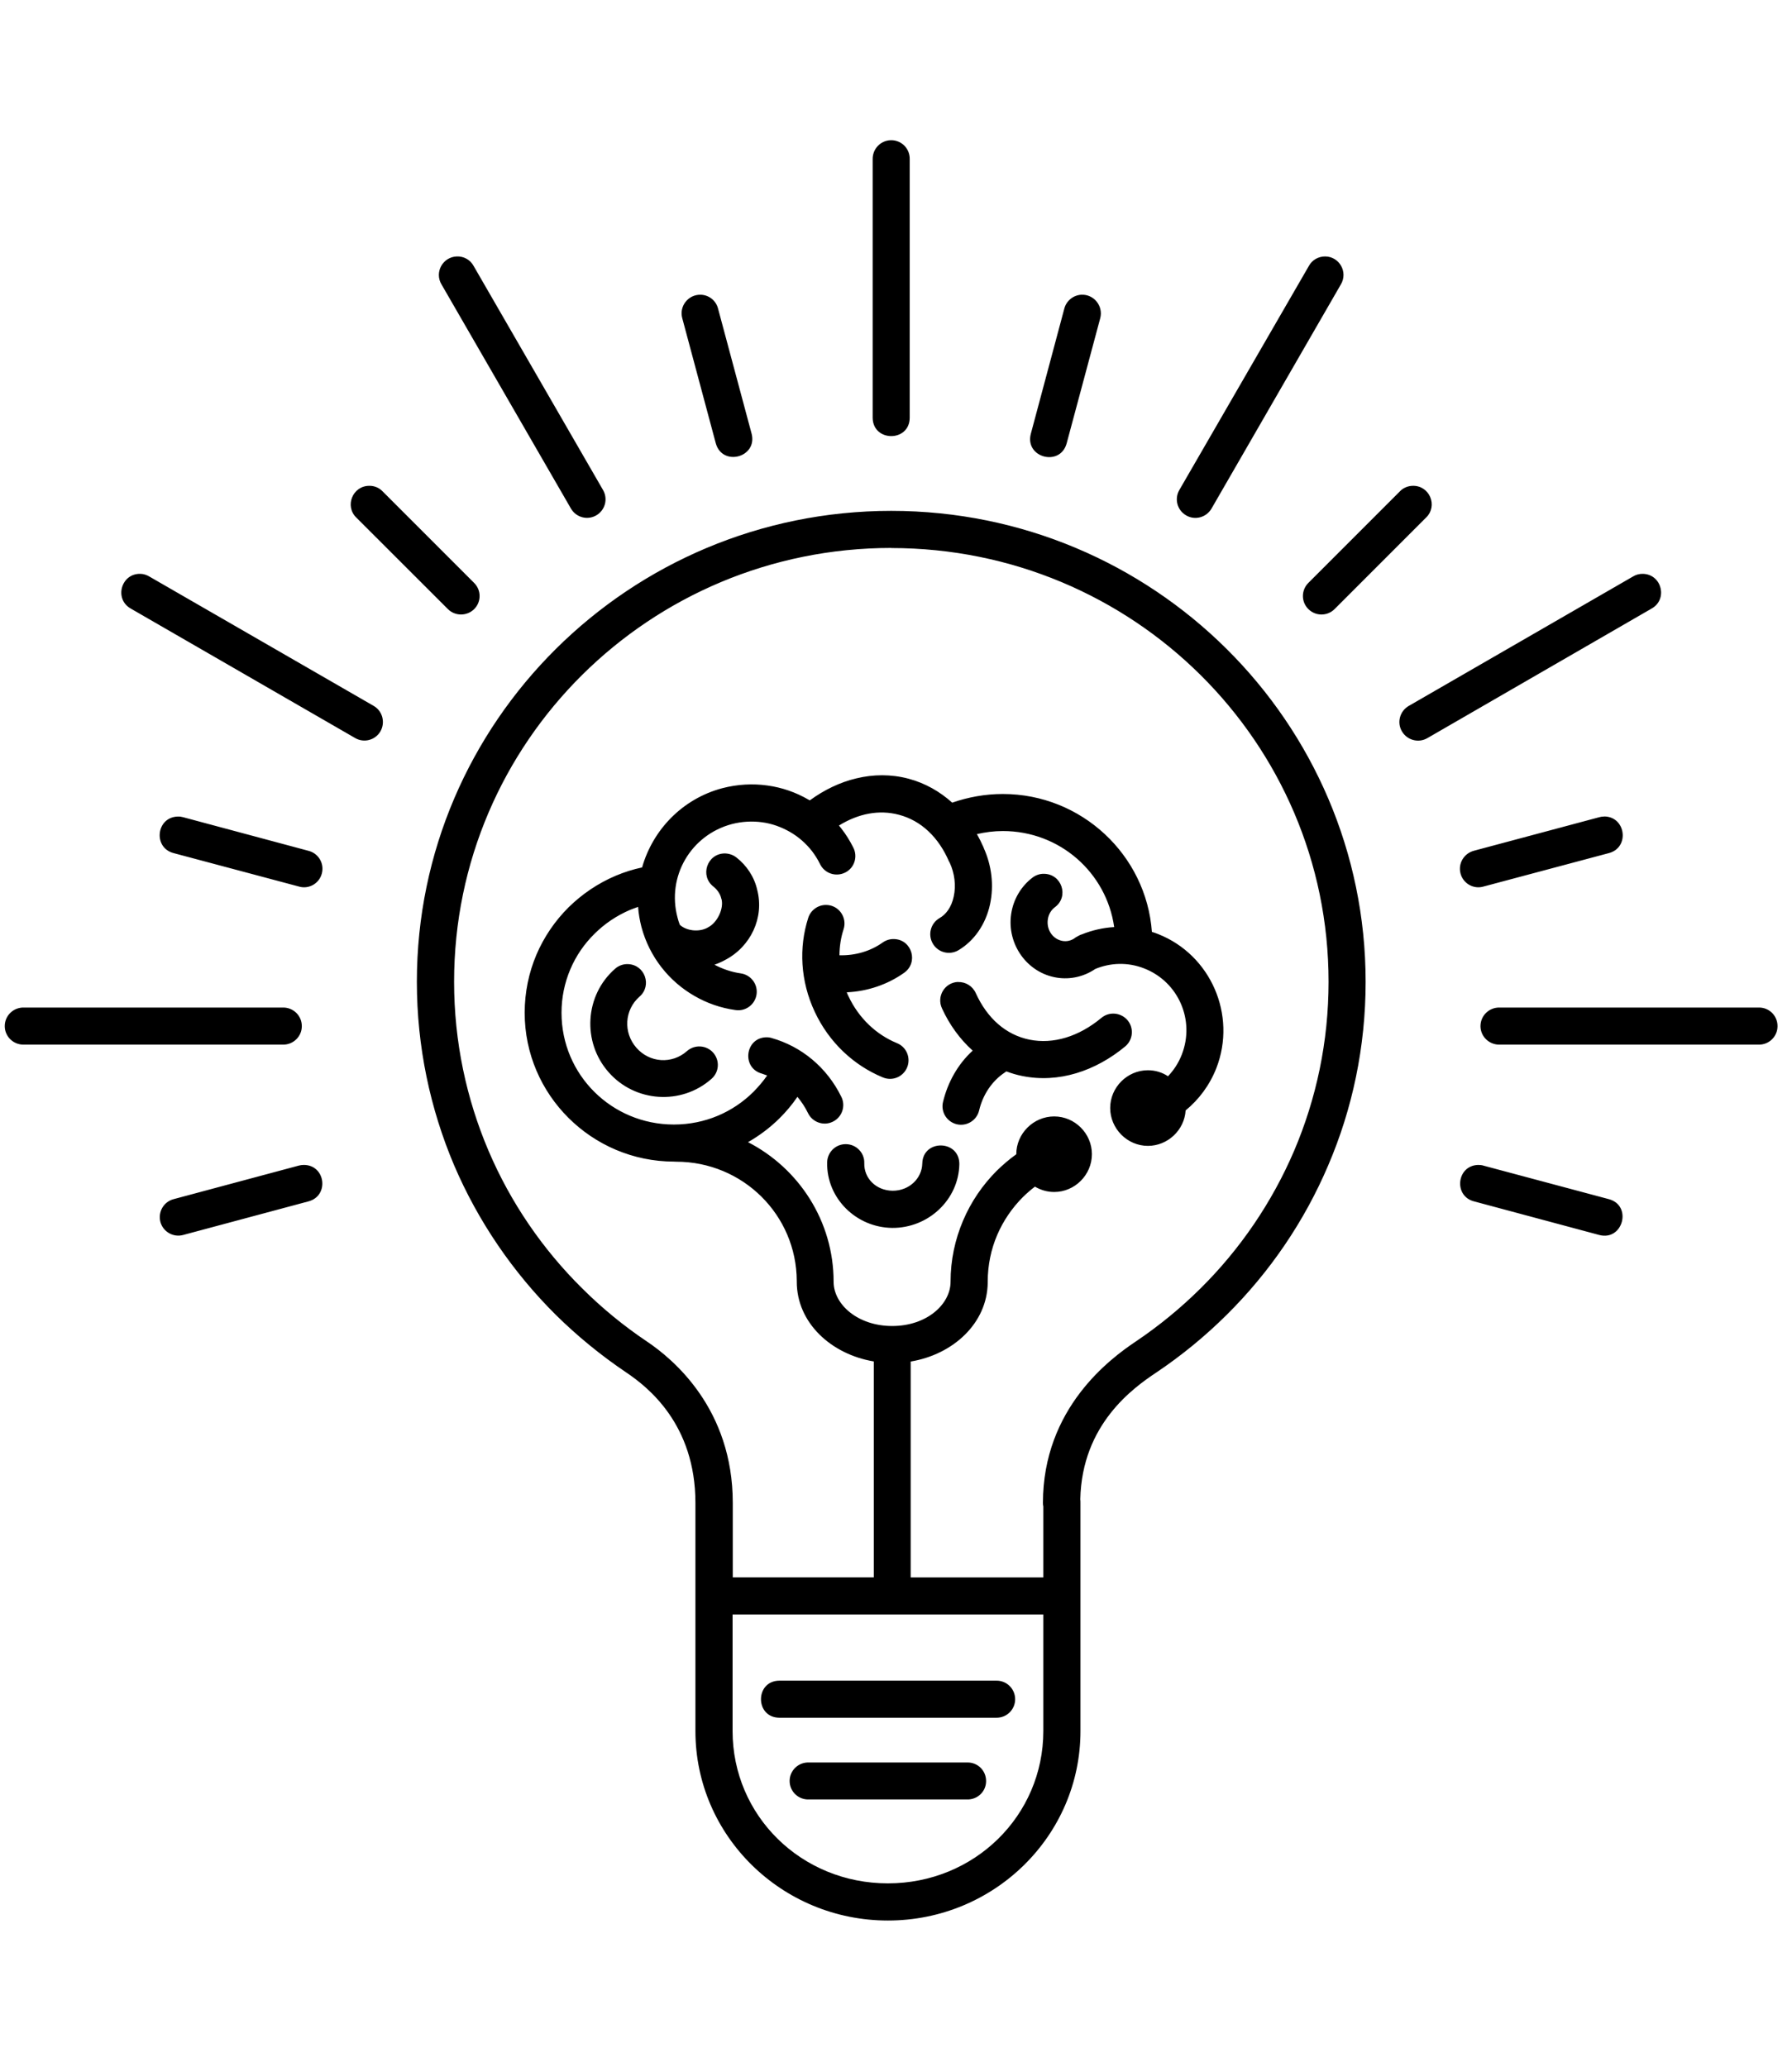 <svg version="1.0" preserveAspectRatio="xMidYMid meet" height="113" viewBox="0 0 73.5 84.75" zoomAndPan="magnify" width="98" xmlns:xlink="http://www.w3.org/1999/xlink" xmlns="http://www.w3.org/2000/svg"><defs><clipPath id="5aeddc51c9"><path clip-rule="nonzero" d="M 0 5.75 L 73 5.75 L 73 78.754 L 0 78.754 Z M 0 5.75"></path></clipPath></defs><g clip-path="url(#5aeddc51c9)"><path fill-rule="nonzero" fill-opacity="1" d="M 36.539 5.75 C 36.121 5.758 35.789 6.102 35.793 6.523 L 35.793 17.133 C 35.805 18.133 37.305 18.133 37.312 17.133 L 37.312 6.523 C 37.32 6.09 36.973 5.742 36.539 5.75 Z M 18.734 10.516 C 18.156 10.539 17.812 11.168 18.109 11.664 L 23.418 20.855 C 23.629 21.219 24.094 21.344 24.457 21.133 C 24.82 20.922 24.945 20.461 24.734 20.094 L 19.426 10.906 C 19.289 10.652 19.02 10.504 18.734 10.516 Z M 54.352 10.516 C 54.074 10.516 53.816 10.66 53.684 10.906 L 48.371 20.094 C 48.16 20.461 48.285 20.922 48.648 21.133 C 49.012 21.348 49.48 21.219 49.691 20.855 L 54.996 11.664 C 55.297 11.16 54.938 10.52 54.352 10.516 Z M 28.738 12.086 C 28.223 12.074 27.848 12.562 27.984 13.051 L 29.359 18.18 C 29.629 19.145 31.078 18.758 30.828 17.785 L 29.453 12.66 C 29.371 12.328 29.078 12.094 28.738 12.086 Z M 44.348 12.086 C 44.02 12.105 43.734 12.336 43.652 12.66 L 42.281 17.785 C 42.02 18.766 43.484 19.156 43.75 18.18 L 45.125 13.055 C 45.262 12.555 44.871 12.059 44.348 12.086 Z M 15.145 19.922 C 14.465 19.922 14.129 20.75 14.613 21.223 L 18.367 24.973 C 18.664 25.273 19.148 25.273 19.449 24.977 C 19.746 24.68 19.746 24.199 19.445 23.902 L 15.691 20.148 C 15.551 20 15.352 19.918 15.145 19.922 Z M 57.941 19.922 C 57.742 19.926 57.551 20.008 57.418 20.148 L 53.664 23.902 C 53.367 24.199 53.363 24.68 53.664 24.977 C 53.961 25.273 54.441 25.273 54.738 24.977 L 58.492 21.223 C 58.988 20.742 58.633 19.902 57.941 19.922 Z M 36.555 20.949 C 25.824 20.949 17.098 29.602 17.098 40.258 C 17.098 42.926 17.645 45.469 18.625 47.781 C 19.613 50.09 21.039 52.172 22.797 53.918 C 23.68 54.789 24.645 55.578 25.676 56.273 C 26.578 56.879 28.523 58.406 28.523 61.629 L 28.523 65.391 C 28.523 65.41 28.523 65.43 28.523 65.445 L 28.523 70.984 C 28.523 75.281 32.066 78.754 36.418 78.754 C 40.773 78.754 44.316 75.281 44.316 70.984 L 44.316 61.629 C 44.316 61.578 44.316 61.527 44.309 61.48 C 44.375 58.402 46.488 56.906 47.434 56.277 C 48.469 55.582 49.434 54.789 50.312 53.918 C 52.074 52.172 53.496 50.094 54.48 47.781 C 55.469 45.473 56.012 42.93 56.012 40.262 C 56.012 29.605 47.289 20.949 36.555 20.949 Z M 36.555 22.473 C 46.469 22.473 54.492 30.43 54.492 40.258 C 54.492 42.719 53.988 45.055 53.082 47.184 C 52.172 49.309 50.863 51.227 49.238 52.836 C 48.426 53.641 47.535 54.371 46.582 55.012 C 45.551 55.703 42.777 57.738 42.777 61.629 C 42.777 61.68 42.781 61.73 42.793 61.777 L 42.793 64.684 L 37.352 64.684 L 37.352 55.832 C 39.09 55.543 40.492 54.266 40.512 52.598 C 40.512 52.586 40.512 52.574 40.512 52.559 C 40.512 51.879 40.648 51.234 40.898 50.648 C 41.148 50.062 41.512 49.531 41.957 49.086 C 42.113 48.934 42.277 48.789 42.449 48.66 C 42.68 48.797 42.949 48.879 43.238 48.879 C 44.086 48.879 44.785 48.176 44.785 47.328 C 44.785 46.48 44.086 45.781 43.238 45.781 C 42.391 45.781 41.684 46.48 41.684 47.328 C 41.684 47.332 41.684 47.332 41.684 47.332 C 41.398 47.535 41.137 47.762 40.887 48.004 C 40.301 48.59 39.828 49.281 39.5 50.055 C 39.172 50.824 38.988 51.672 38.988 52.559 C 38.988 53.484 38.012 54.375 36.594 54.375 C 35.184 54.375 34.203 53.496 34.191 52.578 C 34.191 52.57 34.191 52.566 34.191 52.559 C 34.191 50.07 32.762 47.906 30.68 46.836 C 31.152 46.566 31.594 46.234 31.977 45.852 C 32.246 45.586 32.492 45.293 32.707 44.977 C 32.871 45.176 33.02 45.395 33.141 45.645 C 33.324 46.023 33.785 46.184 34.16 45.996 C 34.539 45.812 34.695 45.352 34.508 44.977 C 33.906 43.75 32.855 42.91 31.664 42.57 C 31.594 42.547 31.52 42.535 31.438 42.535 C 30.559 42.547 30.402 43.797 31.254 44.027 C 31.324 44.051 31.395 44.074 31.465 44.102 C 31.301 44.34 31.109 44.562 30.906 44.77 C 30.07 45.602 28.922 46.113 27.641 46.113 C 25.086 46.113 23.031 44.07 23.031 41.531 C 23.031 40.895 23.16 40.297 23.391 39.75 C 23.625 39.199 23.961 38.707 24.383 38.293 C 24.797 37.879 25.297 37.543 25.848 37.309 C 25.953 37.27 26.059 37.227 26.172 37.188 C 26.191 37.461 26.238 37.734 26.309 38.012 C 26.641 39.25 27.445 40.242 28.477 40.836 C 28.992 41.137 29.566 41.336 30.164 41.418 C 30.582 41.484 30.973 41.191 31.031 40.773 C 31.09 40.355 30.793 39.969 30.375 39.914 C 29.996 39.859 29.633 39.734 29.305 39.559 C 29.453 39.508 29.605 39.441 29.746 39.363 C 30.789 38.816 31.352 37.637 31.059 36.496 C 30.938 35.953 30.621 35.488 30.207 35.164 C 30.07 35.055 29.895 34.996 29.715 34.996 C 28.996 35.012 28.695 35.922 29.266 36.359 C 29.426 36.488 29.543 36.664 29.582 36.84 L 29.586 36.855 L 29.594 36.871 C 29.691 37.25 29.434 37.824 29.043 38.027 L 29.031 38.031 L 29.023 38.039 C 28.664 38.238 28.145 38.168 27.883 37.922 C 27.848 37.828 27.812 37.727 27.789 37.625 C 27.34 35.949 28.328 34.242 30.016 33.793 C 30.438 33.684 30.855 33.664 31.262 33.719 C 31.664 33.773 32.051 33.914 32.398 34.113 C 32.746 34.312 33.055 34.582 33.305 34.902 C 33.426 35.062 33.539 35.238 33.629 35.422 C 33.812 35.812 34.277 35.973 34.664 35.781 C 35.047 35.594 35.195 35.121 34.992 34.742 C 34.852 34.465 34.691 34.207 34.504 33.969 C 34.473 33.926 34.441 33.891 34.41 33.852 C 35.207 33.359 36.059 33.195 36.867 33.41 C 37.789 33.652 38.504 34.34 38.934 35.348 C 38.938 35.352 38.938 35.352 38.941 35.355 C 38.945 35.359 38.945 35.363 38.949 35.367 C 39.152 35.801 39.219 36.309 39.117 36.766 C 39.02 37.223 38.785 37.508 38.535 37.648 C 38.172 37.859 38.047 38.324 38.258 38.691 C 38.469 39.059 38.941 39.18 39.305 38.969 C 39.953 38.586 40.426 37.91 40.605 37.09 C 40.777 36.297 40.668 35.484 40.352 34.781 C 40.348 34.77 40.344 34.758 40.34 34.746 C 40.258 34.559 40.168 34.379 40.07 34.203 C 40.41 34.125 40.766 34.078 41.133 34.078 C 43.469 34.078 45.383 35.785 45.699 38.016 C 45.238 38.043 44.789 38.148 44.371 38.316 C 44.312 38.332 44.254 38.363 44.199 38.395 C 44.148 38.418 44.102 38.449 44.059 38.484 C 43.918 38.574 43.762 38.613 43.586 38.586 C 43.199 38.523 42.914 38.145 42.977 37.703 C 43.008 37.48 43.121 37.312 43.27 37.199 C 43.855 36.766 43.551 35.836 42.816 35.832 C 42.648 35.828 42.48 35.887 42.348 35.988 C 41.887 36.34 41.562 36.871 41.473 37.484 C 41.293 38.715 42.121 39.895 43.348 40.09 C 43.914 40.18 44.477 40.039 44.922 39.734 C 45.543 39.477 46.258 39.445 46.938 39.715 C 48.336 40.266 49.02 41.836 48.473 43.242 C 48.34 43.586 48.145 43.883 47.906 44.133 C 47.672 43.977 47.387 43.887 47.082 43.887 C 46.234 43.887 45.535 44.59 45.535 45.434 C 45.535 46.281 46.234 46.988 47.082 46.988 C 47.898 46.988 48.582 46.336 48.629 45.535 C 49.176 45.086 49.617 44.496 49.891 43.797 C 50.734 41.621 49.66 39.152 47.496 38.301 C 47.414 38.266 47.328 38.238 47.246 38.215 C 47.016 35.059 44.359 32.559 41.133 32.559 C 40.406 32.559 39.707 32.688 39.055 32.914 C 38.547 32.457 37.945 32.113 37.258 31.93 C 36.543 31.742 35.82 31.75 35.125 31.918 C 34.445 32.078 33.797 32.395 33.215 32.82 C 33.199 32.812 33.184 32.801 33.164 32.793 C 32.648 32.492 32.078 32.293 31.48 32.211 C 30.875 32.125 30.25 32.16 29.629 32.32 C 27.98 32.758 26.773 34.035 26.336 35.57 C 25.969 35.648 25.609 35.762 25.266 35.906 C 24.531 36.215 23.871 36.664 23.316 37.211 C 22.762 37.762 22.312 38.422 22 39.152 C 21.691 39.883 21.52 40.688 21.52 41.531 C 21.52 44.895 24.273 47.629 27.645 47.633 C 27.676 47.637 27.703 47.637 27.73 47.637 C 30.469 47.637 32.668 49.82 32.68 52.527 C 32.68 52.539 32.68 52.547 32.68 52.559 C 32.68 54.246 34.09 55.535 35.84 55.828 L 35.84 64.68 L 30.055 64.68 L 30.055 61.633 C 30.055 61.629 30.055 61.629 30.055 61.625 C 30.055 57.777 27.621 55.738 26.531 55.008 C 25.582 54.371 24.691 53.641 23.879 52.832 C 22.254 51.227 20.941 49.309 20.035 47.184 C 19.129 45.055 18.625 42.715 18.625 40.258 C 18.625 30.43 26.648 22.469 36.562 22.469 Z M 5.766 23.531 C 4.969 23.504 4.668 24.566 5.367 24.957 L 14.562 30.262 C 14.926 30.477 15.395 30.352 15.605 29.988 C 15.812 29.621 15.688 29.152 15.324 28.945 L 6.125 23.641 C 6.02 23.578 5.895 23.535 5.766 23.531 Z M 67.395 23.531 C 67.246 23.527 67.105 23.562 66.977 23.641 L 57.785 28.945 C 57.418 29.152 57.285 29.625 57.5 29.988 C 57.711 30.355 58.184 30.48 58.547 30.266 L 67.738 24.957 C 68.414 24.582 68.164 23.559 67.395 23.531 Z M 7.293 33.484 C 6.406 33.504 6.266 34.766 7.125 34.984 L 12.254 36.352 C 12.66 36.477 13.09 36.234 13.199 35.824 C 13.312 35.41 13.062 34.988 12.645 34.887 L 7.516 33.512 C 7.445 33.492 7.371 33.48 7.293 33.484 Z M 65.789 33.484 C 65.723 33.484 65.656 33.492 65.59 33.512 L 60.465 34.883 C 60.047 34.988 59.793 35.41 59.906 35.824 C 60.016 36.234 60.445 36.477 60.855 36.352 L 65.984 34.984 C 66.855 34.762 66.688 33.477 65.789 33.48 Z M 33.875 37.109 C 33.543 37.109 33.246 37.328 33.148 37.645 C 32.762 38.852 32.824 40.227 33.418 41.492 C 34.008 42.754 35.023 43.688 36.199 44.176 C 36.594 44.348 37.043 44.164 37.207 43.77 C 37.367 43.375 37.18 42.926 36.777 42.77 C 35.957 42.43 35.23 41.77 34.797 40.844 C 34.773 40.797 34.75 40.742 34.73 40.691 C 35.594 40.652 36.41 40.367 37.078 39.895 C 37.68 39.477 37.41 38.535 36.68 38.508 C 36.508 38.5 36.34 38.551 36.199 38.652 C 35.715 38.996 35.09 39.191 34.43 39.172 C 34.434 38.805 34.488 38.449 34.598 38.113 C 34.762 37.617 34.395 37.105 33.875 37.109 Z M 25.758 39.535 C 25.562 39.527 25.367 39.598 25.223 39.73 C 23.984 40.816 23.871 42.727 24.957 43.961 C 26.039 45.203 27.945 45.332 29.18 44.242 C 29.5 43.965 29.531 43.488 29.254 43.168 C 28.973 42.852 28.492 42.824 28.176 43.102 C 27.562 43.645 26.645 43.586 26.102 42.965 C 25.555 42.34 25.613 41.414 26.227 40.871 C 26.754 40.422 26.453 39.559 25.758 39.535 Z M 39.293 40.266 C 38.746 40.289 38.406 40.859 38.637 41.352 C 38.941 42.016 39.367 42.609 39.895 43.082 C 39.277 43.648 38.871 44.391 38.68 45.18 C 38.578 45.59 38.828 46 39.242 46.102 C 39.652 46.199 40.066 45.941 40.16 45.531 C 40.312 44.895 40.68 44.332 41.215 43.977 C 41.238 43.961 41.258 43.949 41.277 43.934 C 41.484 44.012 41.699 44.078 41.922 44.121 C 43.422 44.43 44.934 43.914 46.137 42.922 C 46.469 42.656 46.52 42.172 46.254 41.844 C 45.98 41.516 45.496 41.469 45.172 41.742 C 44.242 42.512 43.199 42.828 42.227 42.633 C 41.254 42.434 40.492 41.758 40.023 40.727 C 39.895 40.438 39.605 40.258 39.293 40.27 Z M 11.605 41.316 C 11.605 41.316 11.602 41.316 11.598 41.316 L 0.98 41.316 C 0.551 41.305 0.195 41.645 0.195 42.078 C 0.195 42.504 0.551 42.848 0.98 42.836 L 11.598 42.836 C 12.023 42.848 12.379 42.508 12.379 42.082 C 12.383 41.652 12.031 41.309 11.605 41.316 Z M 72.137 41.316 C 72.133 41.316 72.129 41.316 72.129 41.316 L 61.508 41.316 C 61.082 41.305 60.723 41.645 60.723 42.078 C 60.723 42.504 61.082 42.848 61.508 42.836 L 72.129 42.836 C 72.551 42.848 72.906 42.508 72.906 42.082 C 72.91 41.652 72.562 41.309 72.137 41.316 Z M 34.691 46.918 C 34.27 46.914 33.93 47.254 33.926 47.672 C 33.898 49.137 35.117 50.336 36.594 50.352 C 38.07 50.363 39.32 49.203 39.348 47.738 C 39.355 46.734 37.855 46.707 37.828 47.707 C 37.816 48.324 37.289 48.832 36.609 48.828 C 35.93 48.82 35.434 48.316 35.449 47.699 C 35.465 47.273 35.117 46.918 34.691 46.918 Z M 12.457 47.77 C 12.387 47.77 12.316 47.781 12.254 47.797 L 7.125 49.172 C 6.715 49.277 6.473 49.695 6.578 50.105 C 6.688 50.512 7.109 50.754 7.516 50.641 L 12.645 49.266 C 13.516 49.043 13.355 47.766 12.457 47.77 Z M 60.629 47.77 C 59.746 47.789 59.605 49.051 60.465 49.266 L 65.59 50.641 C 66.57 50.902 66.961 49.43 65.984 49.172 L 60.855 47.801 C 60.785 47.777 60.703 47.77 60.629 47.77 Z M 30.047 66.203 L 42.793 66.203 L 42.793 70.98 C 42.793 74.453 39.969 77.23 36.418 77.23 C 32.863 77.23 30.047 74.453 30.047 70.98 Z M 31.965 68.918 C 30.961 68.926 30.961 70.43 31.965 70.438 L 40.871 70.438 C 41.293 70.441 41.637 70.102 41.637 69.68 C 41.637 69.254 41.293 68.914 40.871 68.918 Z M 39.668 72.273 C 39.664 72.273 39.66 72.273 39.656 72.273 L 33.176 72.273 C 32.746 72.258 32.387 72.602 32.387 73.031 C 32.387 73.461 32.746 73.805 33.176 73.789 L 39.656 73.789 C 40.09 73.805 40.445 73.465 40.445 73.039 C 40.449 72.605 40.098 72.262 39.668 72.273 Z M 39.668 72.273" fill="#000000"></path></g></svg>